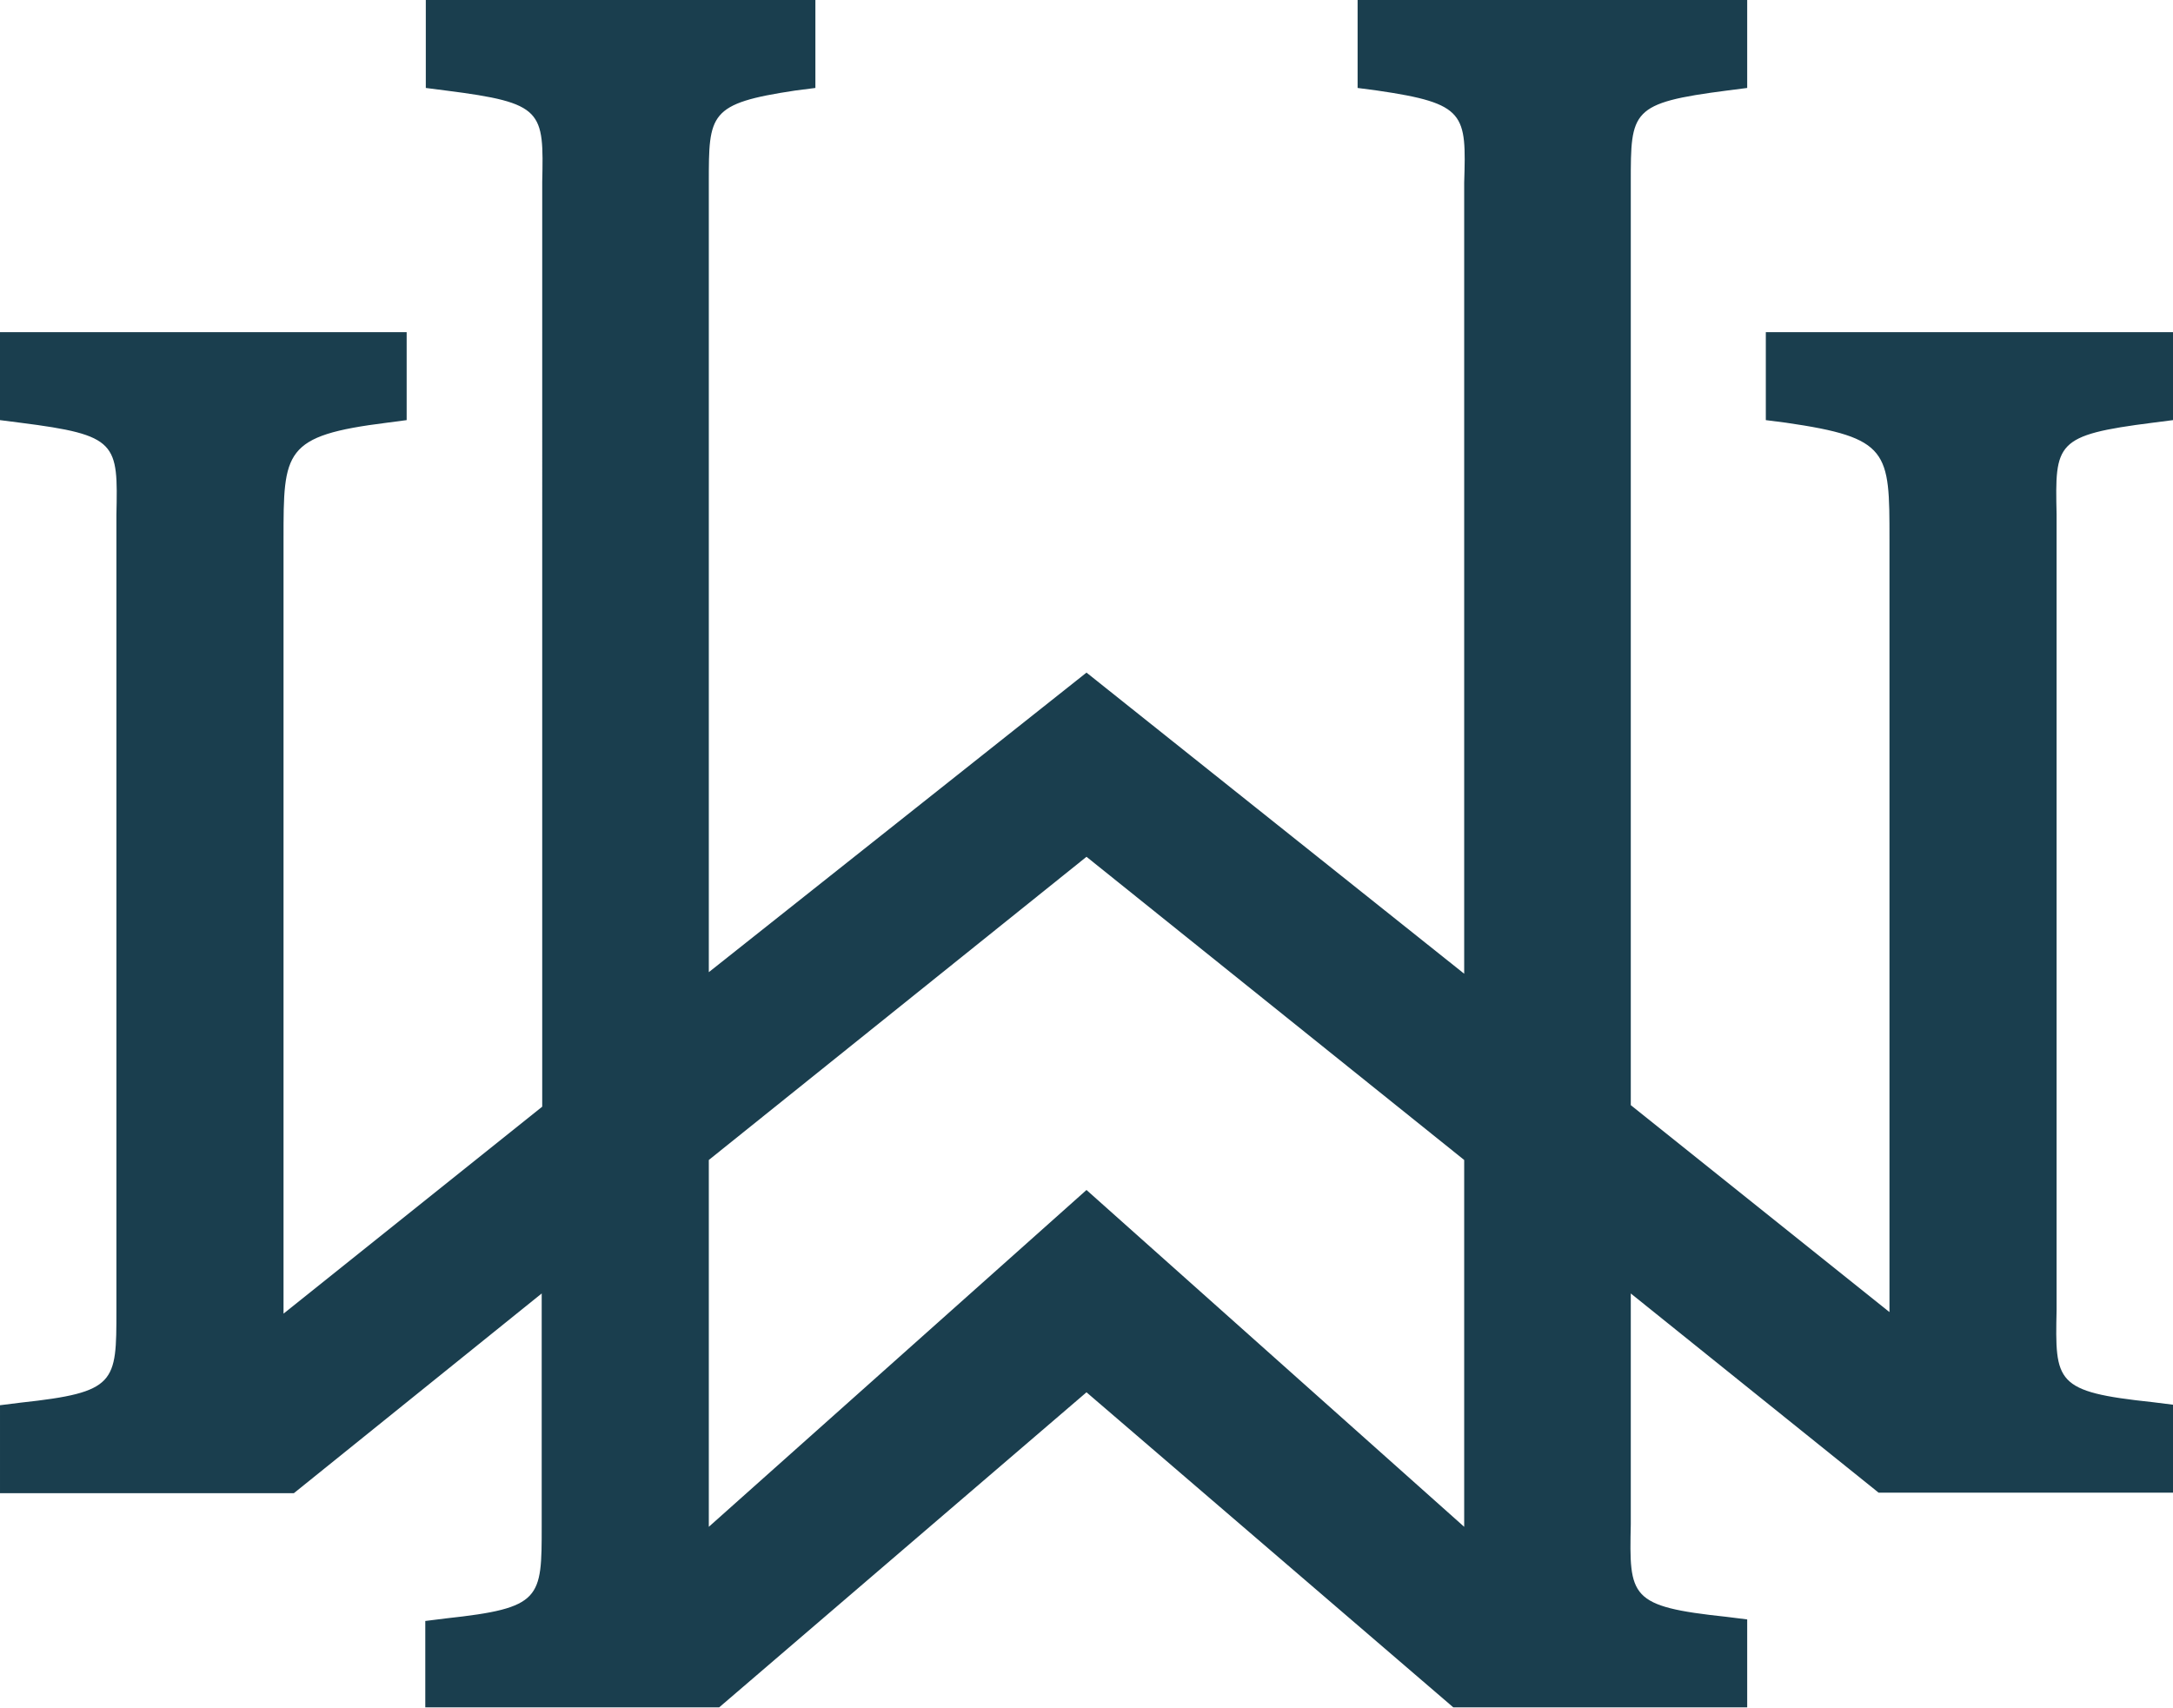 <svg id="Layer_1" data-name="Layer 1" xmlns="http://www.w3.org/2000/svg" width="42" height="33.02" viewBox="0 0 42 33.02">
  <path d="M41.61,8.17,42,8.12V6.42H34.13v1.7l.39.05c2,.29,2,.55,2,2.25V25.36l-5-4V4.05c0-.19,0-.36,0-.53,0-1.38,0-1.53,1.86-1.77l.39-.05V0H26.24V1.7l.38.05c1.72.25,1.72.45,1.68,1.78V18.82L21,13l-7.3,5.79V3.53c0-1.33,0-1.53,1.67-1.78l.39-.05V0H8.23V1.7l.39.05c1.89.24,1.89.39,1.86,1.77v0c0,.16,0,.32,0,.5V21.39l-5,4V10.42c0-1.7,0-2,2-2.25l.38-.05V6.42H0v1.7l.39.05c1.89.24,1.89.39,1.86,1.78,0,.16,0,.33,0,.52V24.8c0,.19,0,.36,0,.53,0,1.4,0,1.58-1.85,1.78l-.4.05v1.7H5.68L10.47,25V29c0,.18,0,.35,0,.5v0c0,1.4,0,1.58-1.85,1.78l-.4.05V33h5.68L21,26.91,28.09,33h5.68v-1.7l-.4-.05c-1.88-.2-1.88-.38-1.85-1.79,0-.15,0-.33,0-.52V25l4.79,3.85H42v-1.7l-.4-.05c-1.88-.2-1.88-.38-1.85-1.78,0-.16,0-.33,0-.53V10.47c0-.19,0-.37,0-.53C39.72,8.56,39.72,8.41,41.61,8.17ZM21,23l0,0v0L13.7,29.51V22.42L21,16.56l7.3,5.86v7.09L21,23v0Z" fill="#1a3e4e"/>
</svg>
